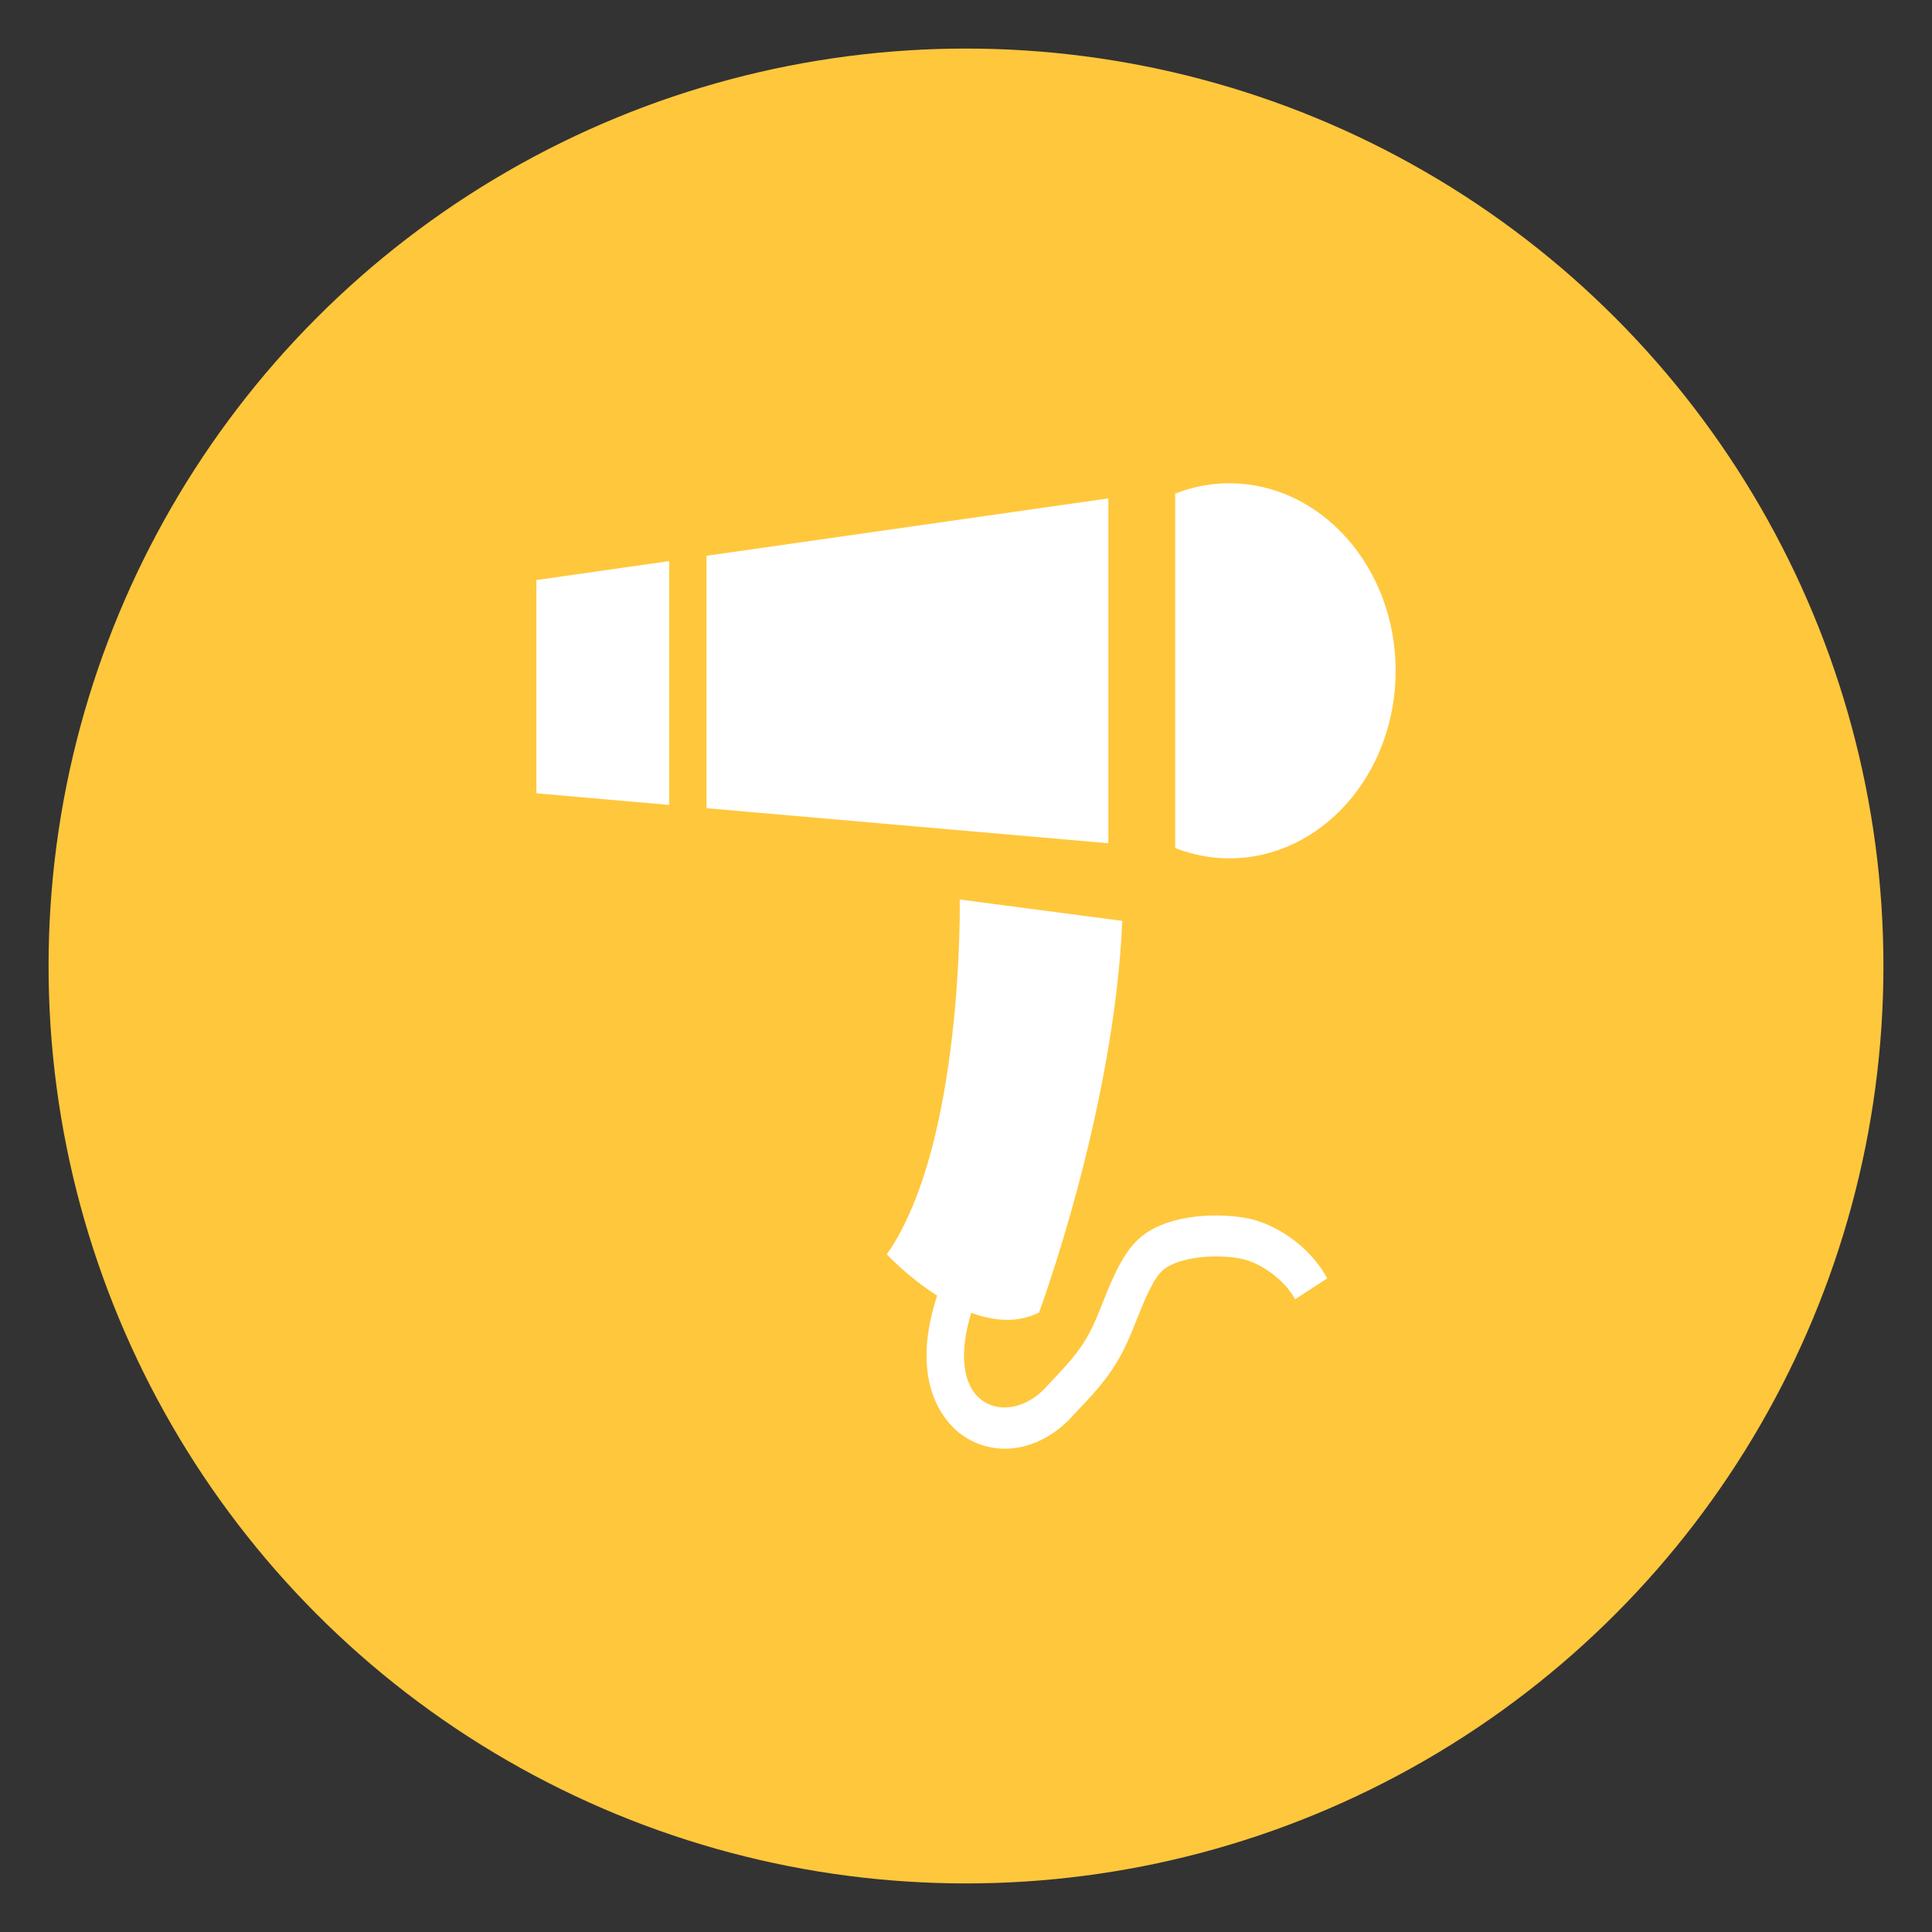 <?xml version="1.0" encoding="utf-8"?>
<!-- Generator: Adobe Illustrator 16.0.0, SVG Export Plug-In . SVG Version: 6.00 Build 0)  -->
<!DOCTYPE svg PUBLIC "-//W3C//DTD SVG 1.1//EN" "http://www.w3.org/Graphics/SVG/1.1/DTD/svg11.dtd">
<svg version="1.1" id="Layer_1" xmlns:x="http://ns.adobe.com/Extensibility/1.0/" xmlns:i="http://ns.adobe.com/AdobeIllustrator/10.0/" xmlns:graph="http://ns.adobe.com/Graphs/1.0/"
	 xmlns="http://www.w3.org/2000/svg" xmlns:xlink="http://www.w3.org/1999/xlink" xmlns:a="http://ns.adobe.com/AdobeSVGViewerExtensions/3.0/"
	 x="0px" y="0px" width="109px" height="109px" viewBox="0 0 109 109" enable-background="new 0 0 109 109" xml:space="preserve">
<rect x="0" y="0" width="109" height="109" fill="#333333" stroke="none"/>
<circle fill="#FFC73C" cx="54.5" cy="54.5" r="51.76"/>
<g>
	<polygon fill="#FFFFFF" points="62.531,28.118 39.859,31.355 39.859,45.597 62.531,47.575 	"/>
	<polygon fill="#FFFFFF" points="30.261,32.725 30.261,44.757 37.752,45.413 37.752,31.656 	"/>
	<path fill="#FFFFFF" d="M69.348,27.266c-1.068,0-2.094,0.21-3.047,0.58v19.999c0.953,0.37,1.979,0.582,3.047,0.582
		c5.185,0,9.392-4.736,9.392-10.58S74.532,27.266,69.348,27.266"/>
	<path fill="#FFFFFF" d="M70.493,68.758c-1.521-0.327-4.399-0.338-6.069,0.984c-1.039,0.823-1.663,2.38-2.213,3.757
		c-0.166,0.416-0.329,0.823-0.493,1.185c-0.62,1.357-1.336,2.117-2.24,3.078l-0.488,0.524c-1.059,1.15-2.556,1.451-3.567,0.731
		c-1.118-0.801-1.338-2.638-0.626-4.951c1.252,0.463,2.592,0.603,3.824-0.016c0,0,4.239-11.395,4.696-22.096l-9.17-1.205
		c0,0,0.236,13.808-4.116,20.02c0,0,1.185,1.275,2.841,2.327c-1.685,5.142,0.638,7.317,1.4,7.863c0.731,0.52,1.56,0.774,2.412,0.774
		c1.325,0,2.699-0.618,3.785-1.799l0.476-0.509c0.965-1.025,1.876-1.992,2.656-3.704c0.183-0.396,0.361-0.838,0.538-1.29
		c0.443-1.105,0.944-2.356,1.517-2.812c0.92-0.727,3.033-0.893,4.434-0.59c0.978,0.21,2.354,1.117,2.976,2.272l1.814-1.177
		C73.868,70.24,71.899,69.056,70.493,68.758"/>
</g>
</svg>

